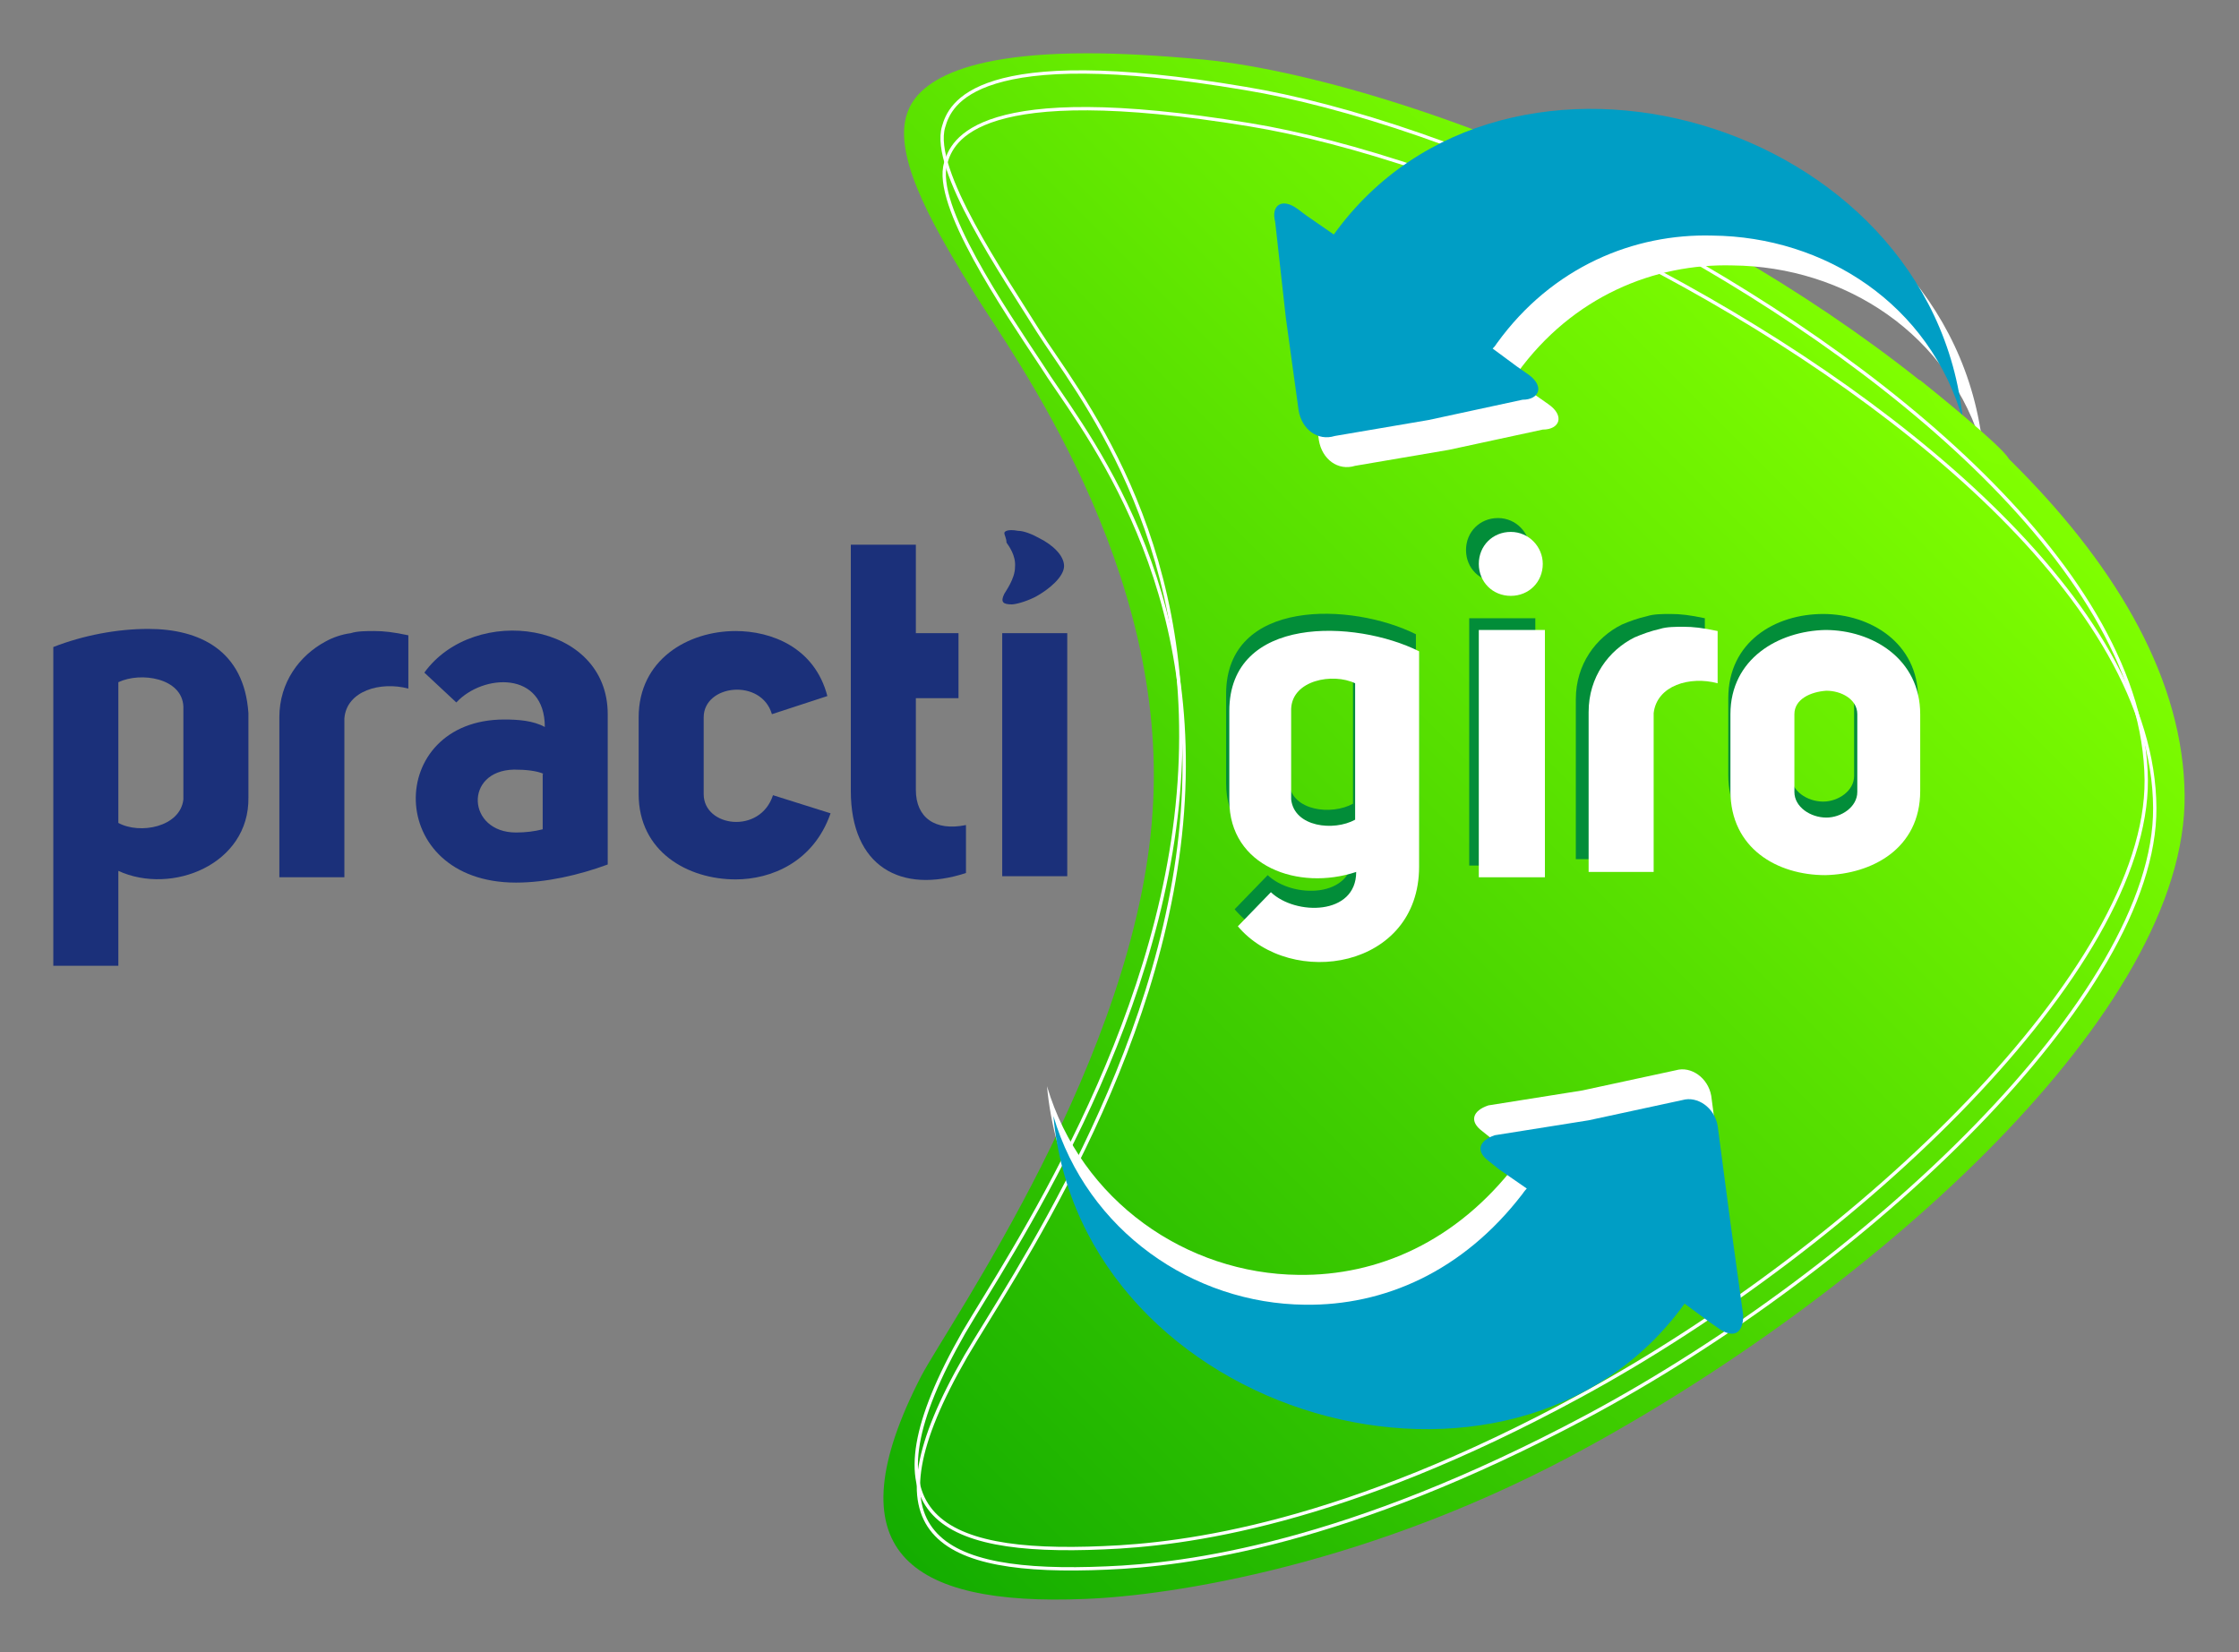 <?xml version="1.0" encoding="utf-8"?>
<!-- Generator: Adobe Illustrator 21.1.0, SVG Export Plug-In . SVG Version: 6.00 Build 0)  -->
<svg version="1.1" id="Layer_1" xmlns="http://www.w3.org/2000/svg" xmlns:xlink="http://www.w3.org/1999/xlink" x="0px" y="0px"
	 viewBox="0 0 210 155" style="enable-background:new 0 0 210 155;" xml:space="preserve">
<rect x="0" y="0" width="210" height="155" fill="#808080" stroke="none"/>
<style type="text/css">
	.st0{fill:url(#SVGID_2_);}
	.st1{fill:none;stroke:#FFFFFF;stroke-width:0.312;stroke-miterlimit:10;}
	.st2{fill:none;stroke:#FFFFFF;stroke-width:0.313;stroke-miterlimit:10;}
	.st3{fill:#028D39;}
	.st4{fill:#FFFFFF;}
	.st5{fill:#1B307A;}
	.st6{fill-rule:evenodd;clip-rule:evenodd;fill:#1B307A;}
	.st7{fill-rule:evenodd;clip-rule:evenodd;fill:#FFFFFF;}
	.st8{fill-rule:evenodd;clip-rule:evenodd;fill:#009EC5;}
	.st9{fill:#80FF00;}
</style>
<g>
	<g>
		<g>
			<g>
				
					<linearGradient id="SVGID_2_" gradientUnits="userSpaceOnUse" x1="66.761" y1="28.138" x2="170.126" y2="131.503" gradientTransform="matrix(1 0 0 -1 0 156)">
					<stop  offset="0" style="stop-color:#14AD00"/>
					<stop  offset="1" style="stop-color:#80FF00"/>
				</linearGradient>
				<path id="SVGID_1_" class="st0" d="M85,10.9c-1.2,4.2,3,11.1,6.5,16.8c3.5,5.6,18.2,25.6,16.6,48.5c-1.5,22.9-19,47.8-21.7,52.9
					c-8.4,16.3-1.3,21.6,15.4,20.9c7.9-0.3,26.9-3.1,47.2-14.3c27.3-15,56.1-40.9,55.9-61.1c-0.2-21.4-24.5-41.7-49.3-54.6
					C139.4,11.4,122.8,6.6,113,5.6c-4.3-0.4-7.9-0.6-11-0.6C87.6,5,85.5,9.1,85,10.9"/>
			</g>
		</g>
		<path class="st1" d="M88.7,15.3c0.6-2.1,2.9-7.8,28.5-3.6c9.2,1.5,22.7,5.8,36.3,12.7c24,12.4,48.5,32.1,48.6,51.4
			c0.1,17.5-27.1,43.1-53.3,57.1c-22.5,12-37.5,13.9-45,14.2c-16,0.7-22.9-3.1-13.2-19.9c4.1-7,18.6-27.9,20.3-51
			S101,39.6,97.7,34.3C94.2,29,87.5,19.2,88.7,15.3"/>
		<path class="st2" d="M88.5,11.9c0.6-2.1,2.9-7.9,28.3-3.6c9.1,1.5,22.6,5.8,36.1,12.9c23.9,12.5,48.2,32.5,48.4,52
			c0.1,17.7-26.9,43.5-53,57.7c-22.4,12.2-37.3,14-44.8,14.3c-15.9,0.7-22.8-3.2-13.1-20.2c4.1-7,18.6-28.2,20.2-51.6
			c1.6-23.4-9.8-36.9-13.2-42.3C94.1,25.8,87.3,15.9,88.5,11.9"/>
	</g>
	<path class="st3" d="M118.9,82.1c2.3,2.2,8,2.2,8-1.9c-5.4,1.8-11.9-0.5-11.9-6.7v-8.4c0-9,11.8-8.6,17.8-5.6v20.2
		c0,9.6-12,11.5-17,5.6L118.9,82.1z M126.9,62.6c-2.1-1-5.9-0.3-6,2.4v8.5c0.3,2.6,4,3,6,1.9V62.6z"/>
	<path class="st3" d="M171,57.6c4.4,0,8.9,2.7,8.9,7.9v7.2c0,5.4-4.5,7.8-8.9,7.9c-4.5,0-8.9-2.5-8.9-7.9v-7.2
		C162.1,60.2,166.5,57.6,171,57.6 M168,65.5v7.3c0,1.4,1.5,2.4,3,2.4c1.4,0,2.9-1,2.9-2.4v-7.3c0-1.4-1.5-2.2-2.9-2.2
		C169.6,63.3,168,64.1,168,65.5"/>
	<path class="st3" d="M143.5,51.6c0,1.7-1.3,3-3,3c-1.7,0-3-1.3-3-3c0-1.7,1.3-3,3-3C142.2,48.6,143.5,50,143.5,51.6"/>
	<path class="st3" d="M154.5,57.8L154.5,57.8c0.6-0.2,1.5-0.2,2.2-0.2c0.9,0,1.8,0.1,3.2,0.4v4.9c-2.6-0.7-5.7,0.2-6,2.8v14.9h-6.1
		v-15c0-3.3,1.9-5.8,4.3-7C152.8,58.3,153.6,58,154.5,57.8"/>
	<rect x="137.8" y="58" class="st3" width="6.2" height="23.2"/>
	<path class="st4" d="M119.2,83.7c2.3,2.2,8,2.2,8-1.9c-5.4,1.8-11.9-0.5-11.9-6.7v-8.4c0-9,11.8-8.6,17.8-5.6v20.2
		c0,9.6-12,11.5-17,5.6L119.2,83.7z M127.1,64.1c-2.1-1-5.9-0.3-6,2.4V75c0.3,2.6,4,3,6,1.9V64.1z"/>
	<path class="st4" d="M171.2,59.1c4.4,0,8.9,2.7,8.9,7.9v7.2c0,5.4-4.5,7.8-8.9,7.9c-4.5,0-8.9-2.5-8.9-7.9V67
		C162.3,61.8,166.8,59.2,171.2,59.1 M168.3,67v7.3c0,1.4,1.5,2.4,3,2.4c1.4,0,2.9-1,2.9-2.4V67c0-1.4-1.5-2.2-2.9-2.2
		C169.8,64.9,168.3,65.6,168.3,67"/>
	<rect x="138.7" y="59.1" class="st4" width="6.2" height="23.2"/>
	<path class="st4" d="M155.7,59L155.7,59c0.6-0.2,1.5-0.2,2.2-0.2c0.9,0,1.8,0.1,3.2,0.4v4.9c-2.6-0.7-5.7,0.2-6,2.8v14.9H149v-15
		c0-3.3,1.9-5.8,4.3-7C154,59.5,154.8,59.2,155.7,59"/>
	<path class="st4" d="M144.7,52.9c0,1.7-1.3,3-3,3c-1.7,0-3-1.3-3-3c0-1.7,1.3-3,3-3C143.4,49.9,144.7,51.3,144.7,52.9"/>
	<path class="st5" d="M5,90.6V60.7c2.8-1.1,6-1.7,8.9-1.7c4.8,0,9,2,9.4,7.9v7.9c0.1,6.3-7.2,9.2-12.2,6.9v8.9H5z M11.1,77.2
		c2,1.1,5.8,0.4,6.1-2.2v-8.7c-0.1-2.7-4-3.3-6.1-2.3V77.2z"/>
	<path class="st5" d="M32.9,59.4L32.9,59.4c0.6-0.2,1.5-0.2,2.2-0.2c0.9,0,1.8,0.1,3.2,0.4v5c-2.6-0.7-5.8,0.2-6,2.8v14.9h-6.1v-15
		c0-3.3,1.9-5.8,4.3-7.1C31.2,59.8,32.1,59.5,32.9,59.4"/>
	<path class="st5" d="M51.1,68.2c0-5.3-5.8-5-8.3-2.3l-3-2.8c4.7-6.5,17.2-4.8,17.2,3.9v14.1c-2.7,1-5.8,1.7-8.6,1.7
		c-12.4,0-12.3-15.3-1.1-15.3C48.6,67.5,50,67.6,51.1,68.2 M51,72.6c-0.7-0.3-1.7-0.4-2.8-0.4c-4.7,0.1-4.4,5.9,0.2,5.9
		c0.9,0,1.7-0.1,2.5-0.3V72.6z"/>
	<path class="st5" d="M77.9,76.3c-1.6,4.6-5.6,6.2-8.9,6.2c-4.5,0-9.1-2.6-9.1-8v-7.2c0-5.4,4.6-8.1,9.1-8.1c3.3,0,7.4,1.5,8.6,6.1
		L72.4,67c-1-3.4-6.4-2.8-6.4,0.3v7.2c0,3.1,5.3,3.8,6.5,0.1L77.9,76.3z"/>
	<path class="st5" d="M90.6,81.9c-6.1,2-10.8-0.6-10.8-7.7V51.1h6.1v8.3h4v6.1h-4v8.6c0,2.6,1.8,3.9,4.7,3.3V81.9z"/>
	<path class="st6" d="M94.2,50c0-0.1,0.2-0.4,1.3-0.2c0.5,0,1.3,0.3,2,0.7c1.2,0.6,2.3,1.6,2.3,2.6c0,1-1.4,2.2-2.7,2.9
		c-1,0.5-1.9,0.7-2.2,0.7c-0.8,0-1.1-0.2-0.7-1c0.1-0.2,1-1.4,1-2.5c0.1-1.1-0.6-2-0.8-2.3C94.4,50.5,94.2,50.2,94.2,50"/>
	<rect x="94" y="59.4" class="st5" width="6.1" height="22.8"/>
	<path class="st7" d="M135.9,42.2L135.9,42.2l8.8-1.9c1.6,0,2.1-1.3,0.5-2.4l-1-0.7l-2.3-1.7c0.2-0.2,0.2-0.2,0.4-0.5
		c5.2-7.2,12.9-10.3,20.2-10.1c10.5,0.1,20.4,6.4,23.5,17.3c-2.8-28.2-42.9-39.8-59-17.4l-2.6-1.8l-0.8-0.6
		c-1.5-1.1-2.5-0.3-2.1,1.2l1,9l1.2,8.7c0.3,1.8,1.8,2.9,3.4,2.4L135.9,42.2z"/>
	<path class="st8" d="M134,39.4L134,39.4l8.8-1.9c1.6,0,2.1-1.3,0.5-2.4l-1-0.7l-2.3-1.7c0.2-0.2,0.2-0.2,0.4-0.5
		c5.2-7.2,12.9-10.3,20.2-10.1c10.5,0.1,20.4,6.4,23.5,17.3c-2.8-28.2-42.9-39.8-59-17.4l-2.6-1.8l-0.8-0.6
		c-1.5-1.1-2.5-0.3-2.1,1.2l1,9l1.2,8.7c0.3,1.8,1.8,2.9,3.4,2.4L134,39.4z"/>
	<path class="st7" d="M162.9,120.6l-1.2-8.7l-1.2-9.1c-0.3-1.7-1.9-2.8-3.3-2.4l-8.8,1.9l-8.8,1.4c-1.5,0.5-1.8,1.5-0.6,2.4l1,0.8
		l2.6,1.8c-0.2,0.2-0.4,0.5-0.4,0.5c-5.6,7.3-13,10.5-20.4,10.4c-10.5-0.1-20.4-6.9-23.6-17.7c2.6,28.4,43.1,40,59.2,17.6l2.3,1.7
		l1,0.7C162.1,122.8,162.9,122.2,162.9,120.6"/>
	<path class="st8" d="M163.5,123.4l-1.2-8.7l-1.2-9.1c-0.3-1.7-1.9-2.8-3.3-2.4l-8.8,1.9l-8.8,1.4c-1.5,0.5-1.8,1.5-0.6,2.4l1,0.8
		l2.6,1.8c-0.2,0.2-0.4,0.5-0.4,0.5c-5.6,7.3-13,10.5-20.4,10.4c-10.5-0.1-20.4-6.9-23.6-17.7c2.6,28.4,43.1,40,59.2,17.6l2.3,1.7
		l1,0.7C162.7,125.6,163.5,125,163.5,123.4"/>
	<path class="st9" d="M180,35.6c0,0,5.8,4.6,7.9,6.8c2,2.1-1.7,0.8-1.7,0.8l-4.6-5L180,35.6z"/>
</g>
</svg>
